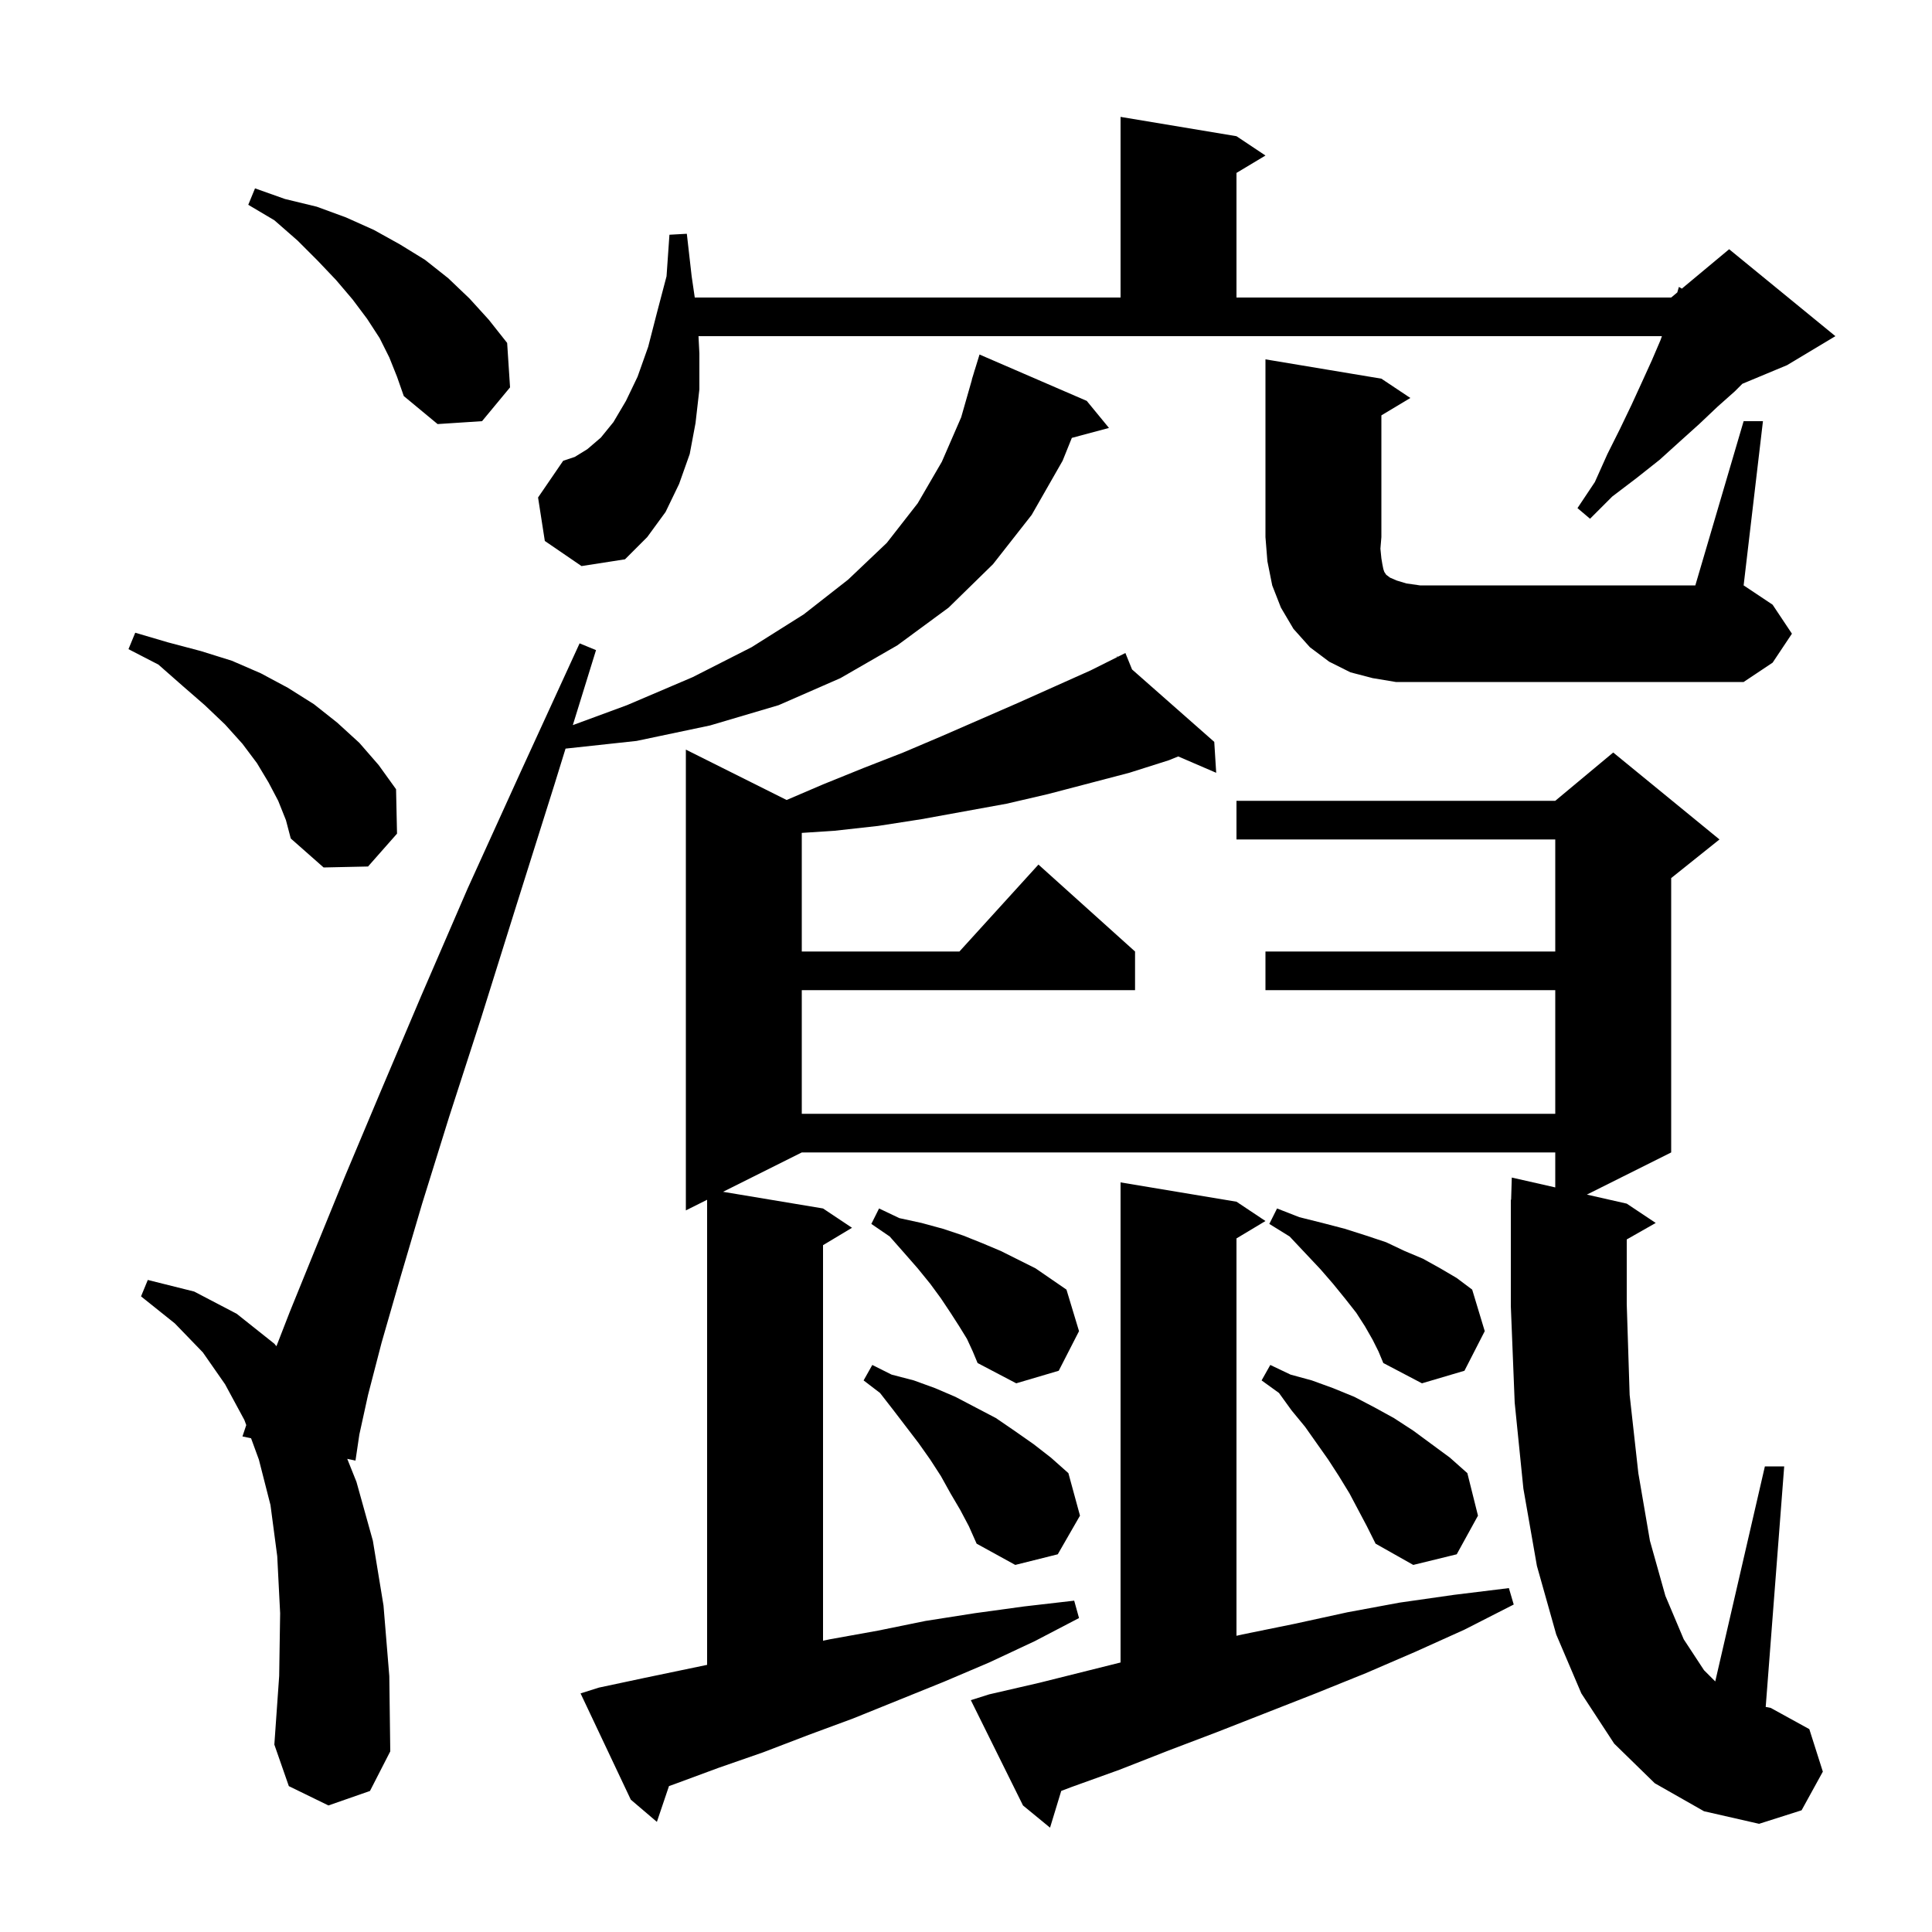 <svg xmlns="http://www.w3.org/2000/svg" xmlns:xlink="http://www.w3.org/1999/xlink" version="1.1" baseProfile="full" viewBox="0 0 200 200" width="200" height="200"><g fill="currentColor"><path d="M 102.4 175.4 L 107.6 174.2 L 116.0 172.1 L 116.0 122.4 L 128.0 124.4 L 131.0 126.4 L 128.0 128.2 L 128.0 169.336 L 128.6 169.2 L 134.0 168.1 L 139.5 166.9 L 144.9 165.9 L 150.5 165.1 L 156.2 164.4 L 156.7 166.1 L 151.6 168.7 L 146.5 171.0 L 141.4 173.2 L 136.2 175.3 L 126.0 179.3 L 121.0 181.2 L 115.9 183.2 L 110.9 185.0 L 109.858 185.396 L 108.7 189.2 L 105.9 186.9 L 100.5 176.0 Z M 171.3 184.6 L 167.1 180.5 L 163.7 175.3 L 161.1 169.2 L 159.1 162.1 L 157.7 154.1 L 156.8 145.2 L 156.4 135.2 L 156.4 124.2 L 156.43 124.201 L 156.5 121.9 L 161.0 122.921 L 161.0 119.3 L 83.0 119.3 L 74.85 123.375 L 85.2 125.1 L 88.2 127.1 L 85.2 128.9 L 85.2 169.846 L 85.9 169.7 L 90.9 168.8 L 95.8 167.8 L 100.9 167.0 L 106.0 166.3 L 111.2 165.7 L 111.7 167.5 L 107.1 169.9 L 102.4 172.1 L 97.7 174.1 L 88.3 177.9 L 83.7 179.6 L 79.0 181.4 L 74.4 183.0 L 69.8 184.7 L 69.253 184.894 L 68.0 188.6 L 65.3 186.3 L 60.1 175.3 L 62.0 174.7 L 66.7 173.7 L 73.2 172.346 L 73.2 124.2 L 71.0 125.3 L 71.0 77.6 L 81.431 82.815 L 85.2 81.2 L 89.4 79.5 L 93.5 77.9 L 97.5 76.2 L 105.3 72.8 L 112.9 69.4 L 115.66 68.02 L 115.6 67.9 L 115.709 67.996 L 116.5 67.6 L 117.189 69.301 L 125.7 76.8 L 125.9 80.0 L 121.971 78.307 L 121.0 78.7 L 116.9 80.0 L 108.5 82.2 L 104.2 83.2 L 95.4 84.8 L 90.9 85.5 L 86.4 86.0 L 83.0 86.222 L 83.0 98.5 L 99.318 98.5 L 107.5 89.5 L 117.5 98.5 L 117.5 102.5 L 83.0 102.5 L 83.0 115.3 L 161.0 115.3 L 161.0 102.5 L 131.0 102.5 L 131.0 98.5 L 161.0 98.5 L 161.0 86.9 L 128.0 86.9 L 128.0 82.9 L 161.0 82.9 L 167.0 77.9 L 178.0 86.9 L 173.0 90.9 L 173.0 119.3 L 164.273 123.664 L 168.4 124.6 L 171.4 126.6 L 168.4 128.306 L 168.4 135.0 L 168.7 144.4 L 169.6 152.5 L 170.8 159.5 L 172.4 165.2 L 174.3 169.7 L 176.4 172.9 L 177.562 174.062 L 182.7 151.8 L 184.7 151.8 L 182.785 176.701 L 183.3 176.8 L 187.3 179.0 L 188.7 183.4 L 186.5 187.4 L 182.1 188.8 L 176.4 187.5 Z M 34.0 186.9 L 29.9 184.9 L 28.4 180.6 L 28.9 173.5 L 29.0 167.0 L 28.7 161.1 L 28.0 155.8 L 26.8 151.1 L 25.992 148.891 L 25.1 148.7 L 25.492 147.524 L 25.3 147.0 L 23.3 143.3 L 21.0 140.0 L 18.1 137.0 L 14.6 134.2 L 15.3 132.5 L 20.1 133.7 L 24.5 136.0 L 28.4 139.1 L 28.616 139.36 L 30.0 135.8 L 32.6 129.4 L 35.7 121.8 L 39.4 113.0 L 43.6 103.1 L 48.4 92.0 L 53.9 79.9 L 60.0 66.6 L 61.7 67.3 L 59.298 75.064 L 64.9 73.0 L 71.7 70.1 L 77.8 67.0 L 83.2 63.6 L 87.8 60.0 L 91.8 56.2 L 95.0 52.1 L 97.5 47.8 L 99.5 43.2 L 100.614 39.303 L 100.6 39.3 L 100.8 38.65 L 100.9 38.3 L 100.907 38.302 L 101.4 36.7 L 112.5 41.5 L 114.8 44.3 L 110.956 45.33 L 110.0 47.7 L 106.8 53.3 L 102.8 58.4 L 98.2 62.9 L 92.9 66.8 L 87.0 70.2 L 80.6 73.0 L 73.5 75.1 L 65.9 76.7 L 58.545 77.497 L 57.4 81.2 L 53.4 93.9 L 49.8 105.4 L 46.5 115.6 L 43.7 124.6 L 41.4 132.4 L 39.5 139.0 L 38.1 144.4 L 37.2 148.5 L 36.8 151.2 L 35.947 151.018 L 36.9 153.4 L 38.6 159.5 L 39.7 166.2 L 40.3 173.5 L 40.4 181.3 L 38.3 185.4 Z M 139.7 154.6 L 138.6 152.8 L 137.5 151.1 L 135.1 147.7 L 133.7 146.0 L 132.4 144.2 L 130.6 142.9 L 131.5 141.3 L 133.6 142.3 L 135.8 142.9 L 138.0 143.7 L 140.2 144.6 L 142.3 145.7 L 144.3 146.8 L 146.3 148.1 L 150.1 150.9 L 151.9 152.5 L 153.0 156.9 L 150.8 160.9 L 146.3 162.0 L 142.4 159.8 L 141.5 158.0 Z M 99.4 156.3 L 98.4 154.6 L 97.4 152.8 L 96.3 151.1 L 95.1 149.4 L 92.5 146.0 L 91.1 144.2 L 89.4 142.9 L 90.3 141.3 L 92.3 142.3 L 94.6 142.9 L 96.8 143.7 L 98.9 144.6 L 103.1 146.8 L 105.0 148.1 L 107.0 149.5 L 108.8 150.9 L 110.6 152.5 L 111.8 156.9 L 109.5 160.9 L 105.1 162.0 L 101.1 159.8 L 100.3 158.0 Z M 142.1 138.7 L 141.3 137.3 L 140.4 135.9 L 139.3 134.5 L 138.0 132.9 L 136.7 131.4 L 133.5 128.0 L 131.4 126.7 L 132.2 125.1 L 134.5 126.0 L 136.9 126.6 L 139.2 127.2 L 141.4 127.9 L 143.5 128.6 L 145.4 129.5 L 147.3 130.3 L 149.1 131.3 L 150.8 132.3 L 152.4 133.5 L 153.7 137.8 L 151.6 141.9 L 147.2 143.2 L 143.2 141.1 L 142.7 139.9 Z M 100.1 138.6 L 99.3 137.3 L 98.4 135.9 L 97.4 134.4 L 96.3 132.9 L 95.0 131.3 L 93.6 129.7 L 92.1 128.0 L 90.2 126.7 L 91.0 125.1 L 93.1 126.1 L 95.4 126.6 L 97.6 127.2 L 99.7 127.9 L 101.7 128.7 L 103.6 129.5 L 107.2 131.3 L 110.4 133.5 L 111.7 137.8 L 109.6 141.9 L 105.2 143.2 L 101.2 141.1 L 100.7 139.9 Z M 28.8 82.9 L 27.8 81.0 L 26.6 79.0 L 25.1 77.0 L 23.3 75.0 L 21.2 73.0 L 18.9 71.0 L 16.4 68.8 L 13.3 67.2 L 14.0 65.5 L 17.4 66.5 L 20.8 67.4 L 24.0 68.4 L 27.0 69.7 L 29.8 71.2 L 32.5 72.9 L 34.9 74.8 L 37.2 76.9 L 39.2 79.2 L 41.0 81.7 L 41.1 86.3 L 38.1 89.7 L 33.5 89.8 L 30.1 86.8 L 29.6 84.9 Z M 180.5 43.6 L 182.5 43.6 L 180.5 60.6 L 183.5 62.6 L 185.5 65.6 L 183.5 68.6 L 180.5 70.6 L 144.5 70.6 L 142.1 70.2 L 139.8 69.6 L 137.6 68.5 L 135.6 67.0 L 133.9 65.1 L 132.6 62.9 L 131.7 60.6 L 131.2 58.1 L 131.0 55.6 L 131.0 37.2 L 143.0 39.2 L 146.0 41.2 L 143.0 43.0 L 143.0 55.6 L 142.9 56.8 L 143.0 57.8 L 143.1 58.4 L 143.2 58.9 L 143.3 59.2 L 143.5 59.5 L 143.9 59.8 L 144.6 60.1 L 145.6 60.4 L 147.0 60.6 L 175.5 60.6 Z M 56.4 56.0 L 55.7 51.5 L 58.3 47.7 L 59.5 47.3 L 60.8 46.5 L 62.2 45.3 L 63.5 43.7 L 64.8 41.5 L 66.0 39.0 L 67.1 35.9 L 68.0 32.4 L 69.0 28.6 L 69.3 24.3 L 71.1 24.2 L 71.6 28.6 L 71.922 30.8 L 116.0 30.8 L 116.0 12.1 L 128.0 14.1 L 131.0 16.1 L 128.0 17.9 L 128.0 30.8 L 173.0 30.8 L 173.631 30.274 L 173.8 29.7 L 174.104 29.88 L 179.0 25.8 L 190.0 34.8 L 185.0 37.8 L 180.371 39.729 L 179.6 40.5 L 177.8 42.1 L 175.9 43.9 L 173.9 45.7 L 171.8 47.6 L 169.4 49.5 L 166.9 51.4 L 164.6 53.7 L 163.3 52.6 L 165.1 49.9 L 166.4 47.0 L 167.7 44.4 L 168.9 41.9 L 170.0 39.5 L 171.0 37.3 L 171.9 35.2 L 172.04 34.8 L 72.308 34.8 L 72.4 36.6 L 72.4 40.3 L 72.0 43.8 L 71.4 47.0 L 70.3 50.1 L 68.9 53.0 L 67.0 55.6 L 64.7 57.9 L 60.2 58.6 Z M 40.3 37.0 L 39.3 35.0 L 38.0 33.0 L 36.5 31.0 L 34.8 29.0 L 32.9 27.0 L 30.8 24.9 L 28.4 22.8 L 25.7 21.2 L 26.4 19.5 L 29.5 20.6 L 32.8 21.4 L 35.8 22.5 L 38.7 23.8 L 41.4 25.3 L 44.0 26.9 L 46.4 28.8 L 48.6 30.9 L 50.6 33.1 L 52.5 35.5 L 52.8 40.1 L 49.9 43.6 L 45.3 43.9 L 41.8 41.0 L 41.1 39.0 Z "/></g></svg>